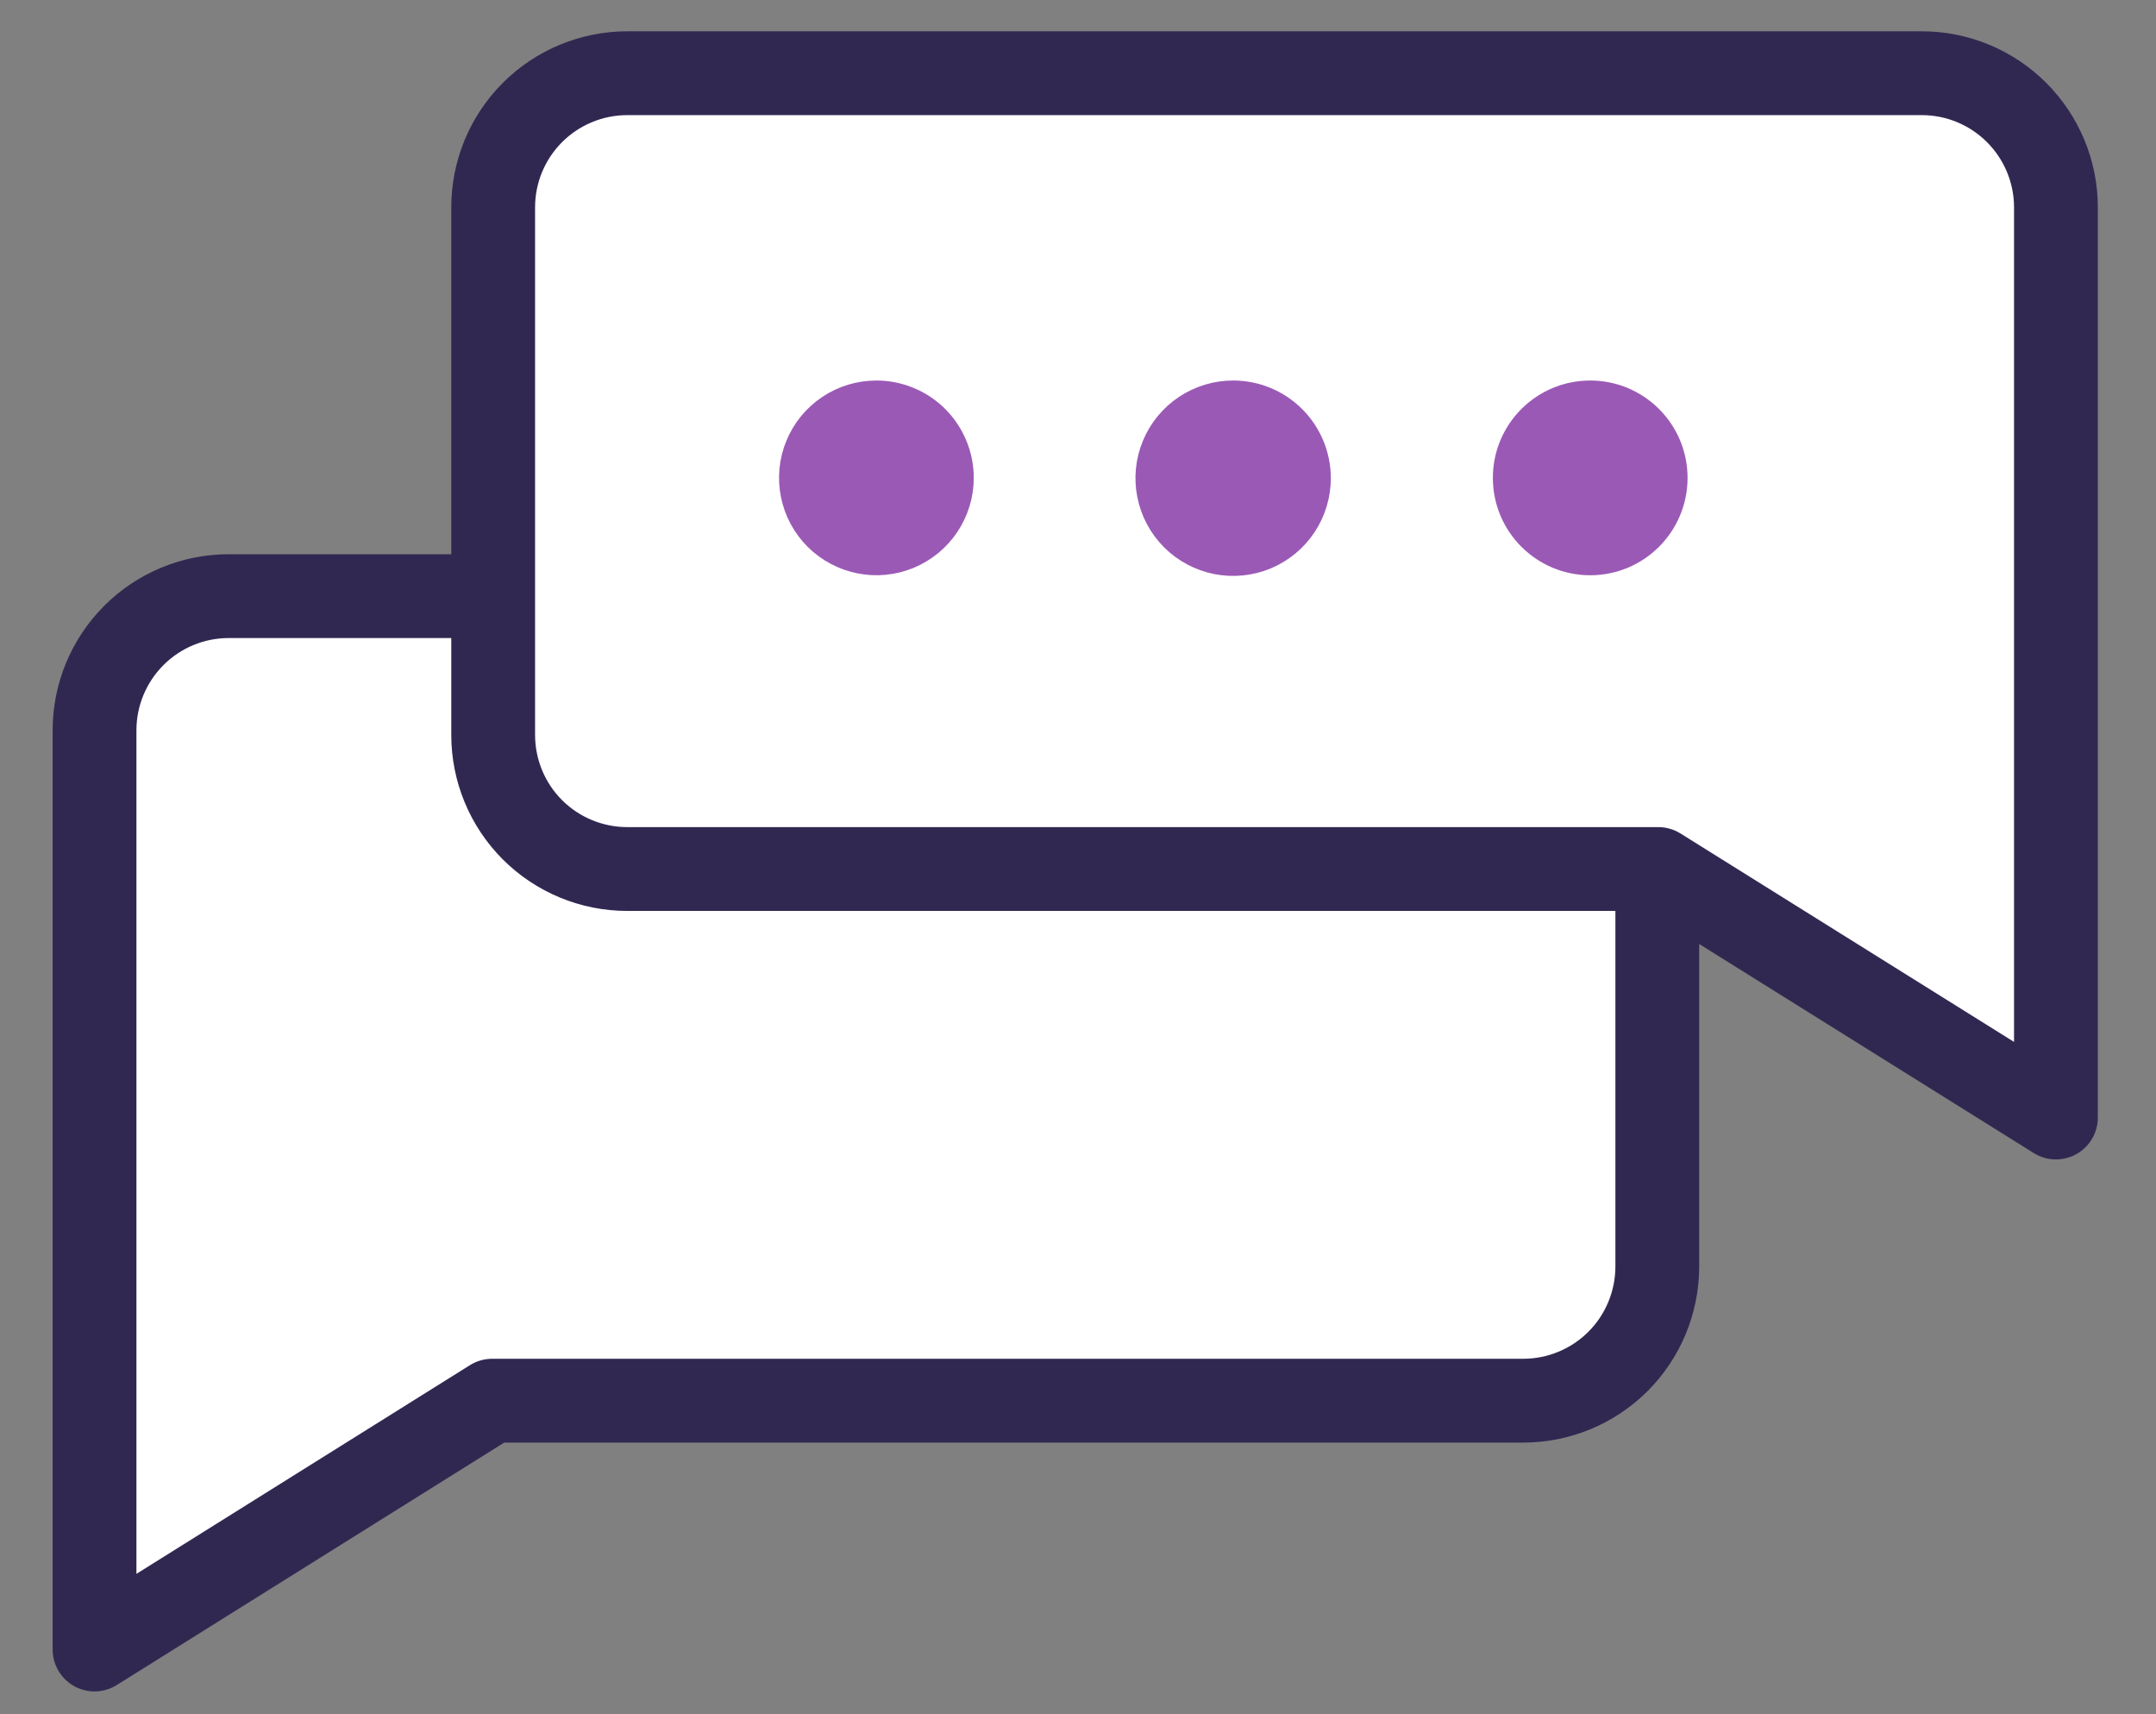 <svg width="39" height="31" viewBox="0 0 39 31" fill="none" xmlns="http://www.w3.org/2000/svg">
<rect x="0" y="0" width="39" height="31" fill="#808080" stroke="none"/>
<g clip-path="url(#clip0_2489_28429)">
<path d="M27.553 25.331H8.903L1.71 29.831V13.207C1.71 12.564 1.966 11.947 2.421 11.492C2.875 11.037 3.493 10.781 4.136 10.781H27.553C28.196 10.781 28.813 11.037 29.268 11.492C29.723 11.947 29.979 12.564 29.979 13.207V22.911C29.977 23.553 29.721 24.169 29.266 24.623C28.811 25.076 28.195 25.331 27.553 25.331Z" fill="white" stroke="#312852" stroke-width="1.516" stroke-linecap="round" stroke-linejoin="round"/>
<path d="M37.19 20.21L29.997 15.716H11.347C10.704 15.716 10.086 15.461 9.631 15.006C9.176 14.551 8.921 13.934 8.921 13.29V3.75C8.921 3.107 9.176 2.49 9.631 2.035C10.086 1.58 10.704 1.324 11.347 1.324H34.764C35.407 1.324 36.024 1.58 36.479 2.035C36.934 2.49 37.19 3.107 37.19 3.75V20.21Z" fill="white" stroke="#312852" stroke-width="1.516" stroke-linecap="round" stroke-linejoin="round"/>
<path d="M17.109 8.642C17.109 8.89 17.035 9.133 16.897 9.34C16.759 9.546 16.563 9.707 16.334 9.802C16.104 9.897 15.852 9.922 15.608 9.873C15.365 9.825 15.141 9.705 14.965 9.53C14.79 9.354 14.67 9.131 14.622 8.887C14.573 8.644 14.598 8.391 14.693 8.162C14.788 7.932 14.949 7.736 15.156 7.598C15.362 7.46 15.605 7.387 15.853 7.387C16.186 7.387 16.505 7.519 16.741 7.754C16.976 7.99 17.109 8.309 17.109 8.642Z" fill="#F6A71C"/>
<path d="M17.109 8.642C17.109 8.89 17.035 9.133 16.897 9.34C16.759 9.546 16.563 9.707 16.334 9.802C16.104 9.897 15.852 9.922 15.608 9.873C15.365 9.825 15.141 9.705 14.965 9.53C14.79 9.354 14.67 9.131 14.622 8.887C14.573 8.644 14.598 8.391 14.693 8.162C14.788 7.932 14.949 7.736 15.156 7.598C15.362 7.46 15.605 7.387 15.853 7.387C16.186 7.387 16.505 7.519 16.741 7.754C16.976 7.99 17.109 8.309 17.109 8.642Z" stroke="#F6A71C" stroke-width="0.505" stroke-miterlimit="10"/>
<path d="M17.109 8.642C17.109 8.89 17.035 9.133 16.897 9.34C16.759 9.546 16.563 9.707 16.334 9.802C16.104 9.897 15.852 9.922 15.608 9.873C15.365 9.825 15.141 9.705 14.965 9.53C14.79 9.354 14.67 9.131 14.622 8.887C14.573 8.644 14.598 8.391 14.693 8.162C14.788 7.932 14.949 7.736 15.156 7.598C15.362 7.46 15.605 7.387 15.853 7.387C16.186 7.387 16.505 7.519 16.741 7.754C16.976 7.99 17.109 8.309 17.109 8.642Z" fill="#9B59B6"/>
<path d="M17.109 8.642C17.109 8.89 17.035 9.133 16.897 9.34C16.759 9.546 16.563 9.707 16.334 9.802C16.104 9.897 15.852 9.922 15.608 9.873C15.365 9.825 15.141 9.705 14.965 9.53C14.79 9.354 14.67 9.131 14.622 8.887C14.573 8.644 14.598 8.391 14.693 8.162C14.788 7.932 14.949 7.736 15.156 7.598C15.362 7.46 15.605 7.387 15.853 7.387C16.186 7.387 16.505 7.519 16.741 7.754C16.976 7.99 17.109 8.309 17.109 8.642Z" stroke="#9B59B6" stroke-width="1.011" stroke-linecap="round" stroke-linejoin="round"/>
<path d="M23.568 8.642C23.569 8.892 23.496 9.137 23.358 9.345C23.22 9.554 23.023 9.716 22.792 9.813C22.561 9.909 22.307 9.934 22.062 9.886C21.817 9.837 21.591 9.717 21.414 9.54C21.238 9.363 21.117 9.138 21.069 8.893C21.02 8.648 21.046 8.393 21.142 8.163C21.238 7.932 21.401 7.735 21.609 7.597C21.818 7.459 22.062 7.386 22.312 7.387C22.645 7.388 22.963 7.521 23.198 7.756C23.434 7.991 23.566 8.31 23.568 8.642Z" fill="#F6A71C"/>
<path d="M23.568 8.642C23.569 8.892 23.496 9.137 23.358 9.345C23.22 9.554 23.023 9.716 22.792 9.813C22.561 9.909 22.307 9.934 22.062 9.886C21.817 9.837 21.591 9.717 21.414 9.54C21.238 9.363 21.117 9.138 21.069 8.893C21.02 8.648 21.046 8.393 21.142 8.163C21.238 7.932 21.401 7.735 21.609 7.597C21.818 7.459 22.062 7.386 22.312 7.387C22.645 7.388 22.963 7.521 23.198 7.756C23.434 7.991 23.566 8.31 23.568 8.642" stroke="#F6A71C" stroke-width="0.505" stroke-miterlimit="10"/>
<path d="M23.568 8.642C23.569 8.892 23.496 9.137 23.358 9.345C23.22 9.554 23.023 9.716 22.792 9.813C22.561 9.909 22.307 9.934 22.062 9.886C21.817 9.837 21.591 9.717 21.414 9.54C21.238 9.363 21.117 9.138 21.069 8.893C21.02 8.648 21.046 8.393 21.142 8.163C21.238 7.932 21.401 7.735 21.609 7.597C21.818 7.459 22.062 7.386 22.312 7.387C22.645 7.388 22.963 7.521 23.198 7.756C23.434 7.991 23.566 8.31 23.568 8.642Z" fill="#9B59B6"/>
<path d="M23.568 8.642C23.569 8.892 23.496 9.137 23.358 9.345C23.22 9.554 23.023 9.716 22.792 9.813C22.561 9.909 22.307 9.934 22.062 9.886C21.817 9.837 21.591 9.717 21.414 9.54C21.238 9.363 21.117 9.138 21.069 8.893C21.02 8.648 21.046 8.393 21.142 8.163C21.238 7.932 21.401 7.735 21.609 7.597C21.818 7.459 22.062 7.386 22.312 7.387C22.645 7.388 22.963 7.521 23.198 7.756C23.434 7.991 23.566 8.31 23.568 8.642V8.642Z" stroke="#9B59B6" stroke-width="1.011" stroke-linecap="round" stroke-linejoin="round"/>
<path d="M30.021 8.642C30.021 8.89 29.947 9.133 29.809 9.34C29.671 9.546 29.475 9.707 29.246 9.802C29.016 9.897 28.764 9.922 28.52 9.873C28.277 9.825 28.053 9.705 27.878 9.53C27.702 9.354 27.582 9.131 27.534 8.887C27.485 8.644 27.51 8.391 27.605 8.162C27.7 7.932 27.861 7.736 28.068 7.598C28.274 7.46 28.517 7.387 28.765 7.387C29.098 7.388 29.416 7.521 29.651 7.756C29.886 7.991 30.019 8.31 30.021 8.642Z" fill="#F6A71C"/>
<path d="M30.021 8.642C30.021 8.89 29.947 9.133 29.809 9.34C29.671 9.546 29.475 9.707 29.246 9.802C29.016 9.897 28.764 9.922 28.52 9.873C28.277 9.825 28.053 9.705 27.878 9.53C27.702 9.354 27.582 9.131 27.534 8.887C27.485 8.644 27.51 8.391 27.605 8.162C27.7 7.932 27.861 7.736 28.068 7.598C28.274 7.46 28.517 7.387 28.765 7.387C29.098 7.388 29.416 7.521 29.651 7.756C29.886 7.991 30.019 8.31 30.021 8.642" stroke="#F6A71C" stroke-width="0.505" stroke-miterlimit="10"/>
<path d="M30.021 8.642C30.021 8.89 29.947 9.133 29.809 9.34C29.671 9.546 29.475 9.707 29.246 9.802C29.016 9.897 28.764 9.922 28.52 9.873C28.277 9.825 28.053 9.705 27.878 9.53C27.702 9.354 27.582 9.131 27.534 8.887C27.485 8.644 27.51 8.391 27.605 8.162C27.7 7.932 27.861 7.736 28.068 7.598C28.274 7.46 28.517 7.387 28.765 7.387C29.098 7.388 29.416 7.521 29.651 7.756C29.886 7.991 30.019 8.31 30.021 8.642Z" fill="#9B59B6"/>
<path d="M28.765 9.898C29.459 9.898 30.021 9.336 30.021 8.642C30.021 7.949 29.459 7.387 28.765 7.387C28.072 7.387 27.51 7.949 27.51 8.642C27.51 9.336 28.072 9.898 28.765 9.898Z" stroke="#9B59B6" stroke-width="1.011" stroke-linecap="round" stroke-linejoin="round"/>
</g>
<defs>
<clipPath id="clip0_2489_28429">
<rect width="37.3" height="30.343" fill="white" transform="translate(0.8 0.398)"/>
</clipPath>
</defs>
</svg>
